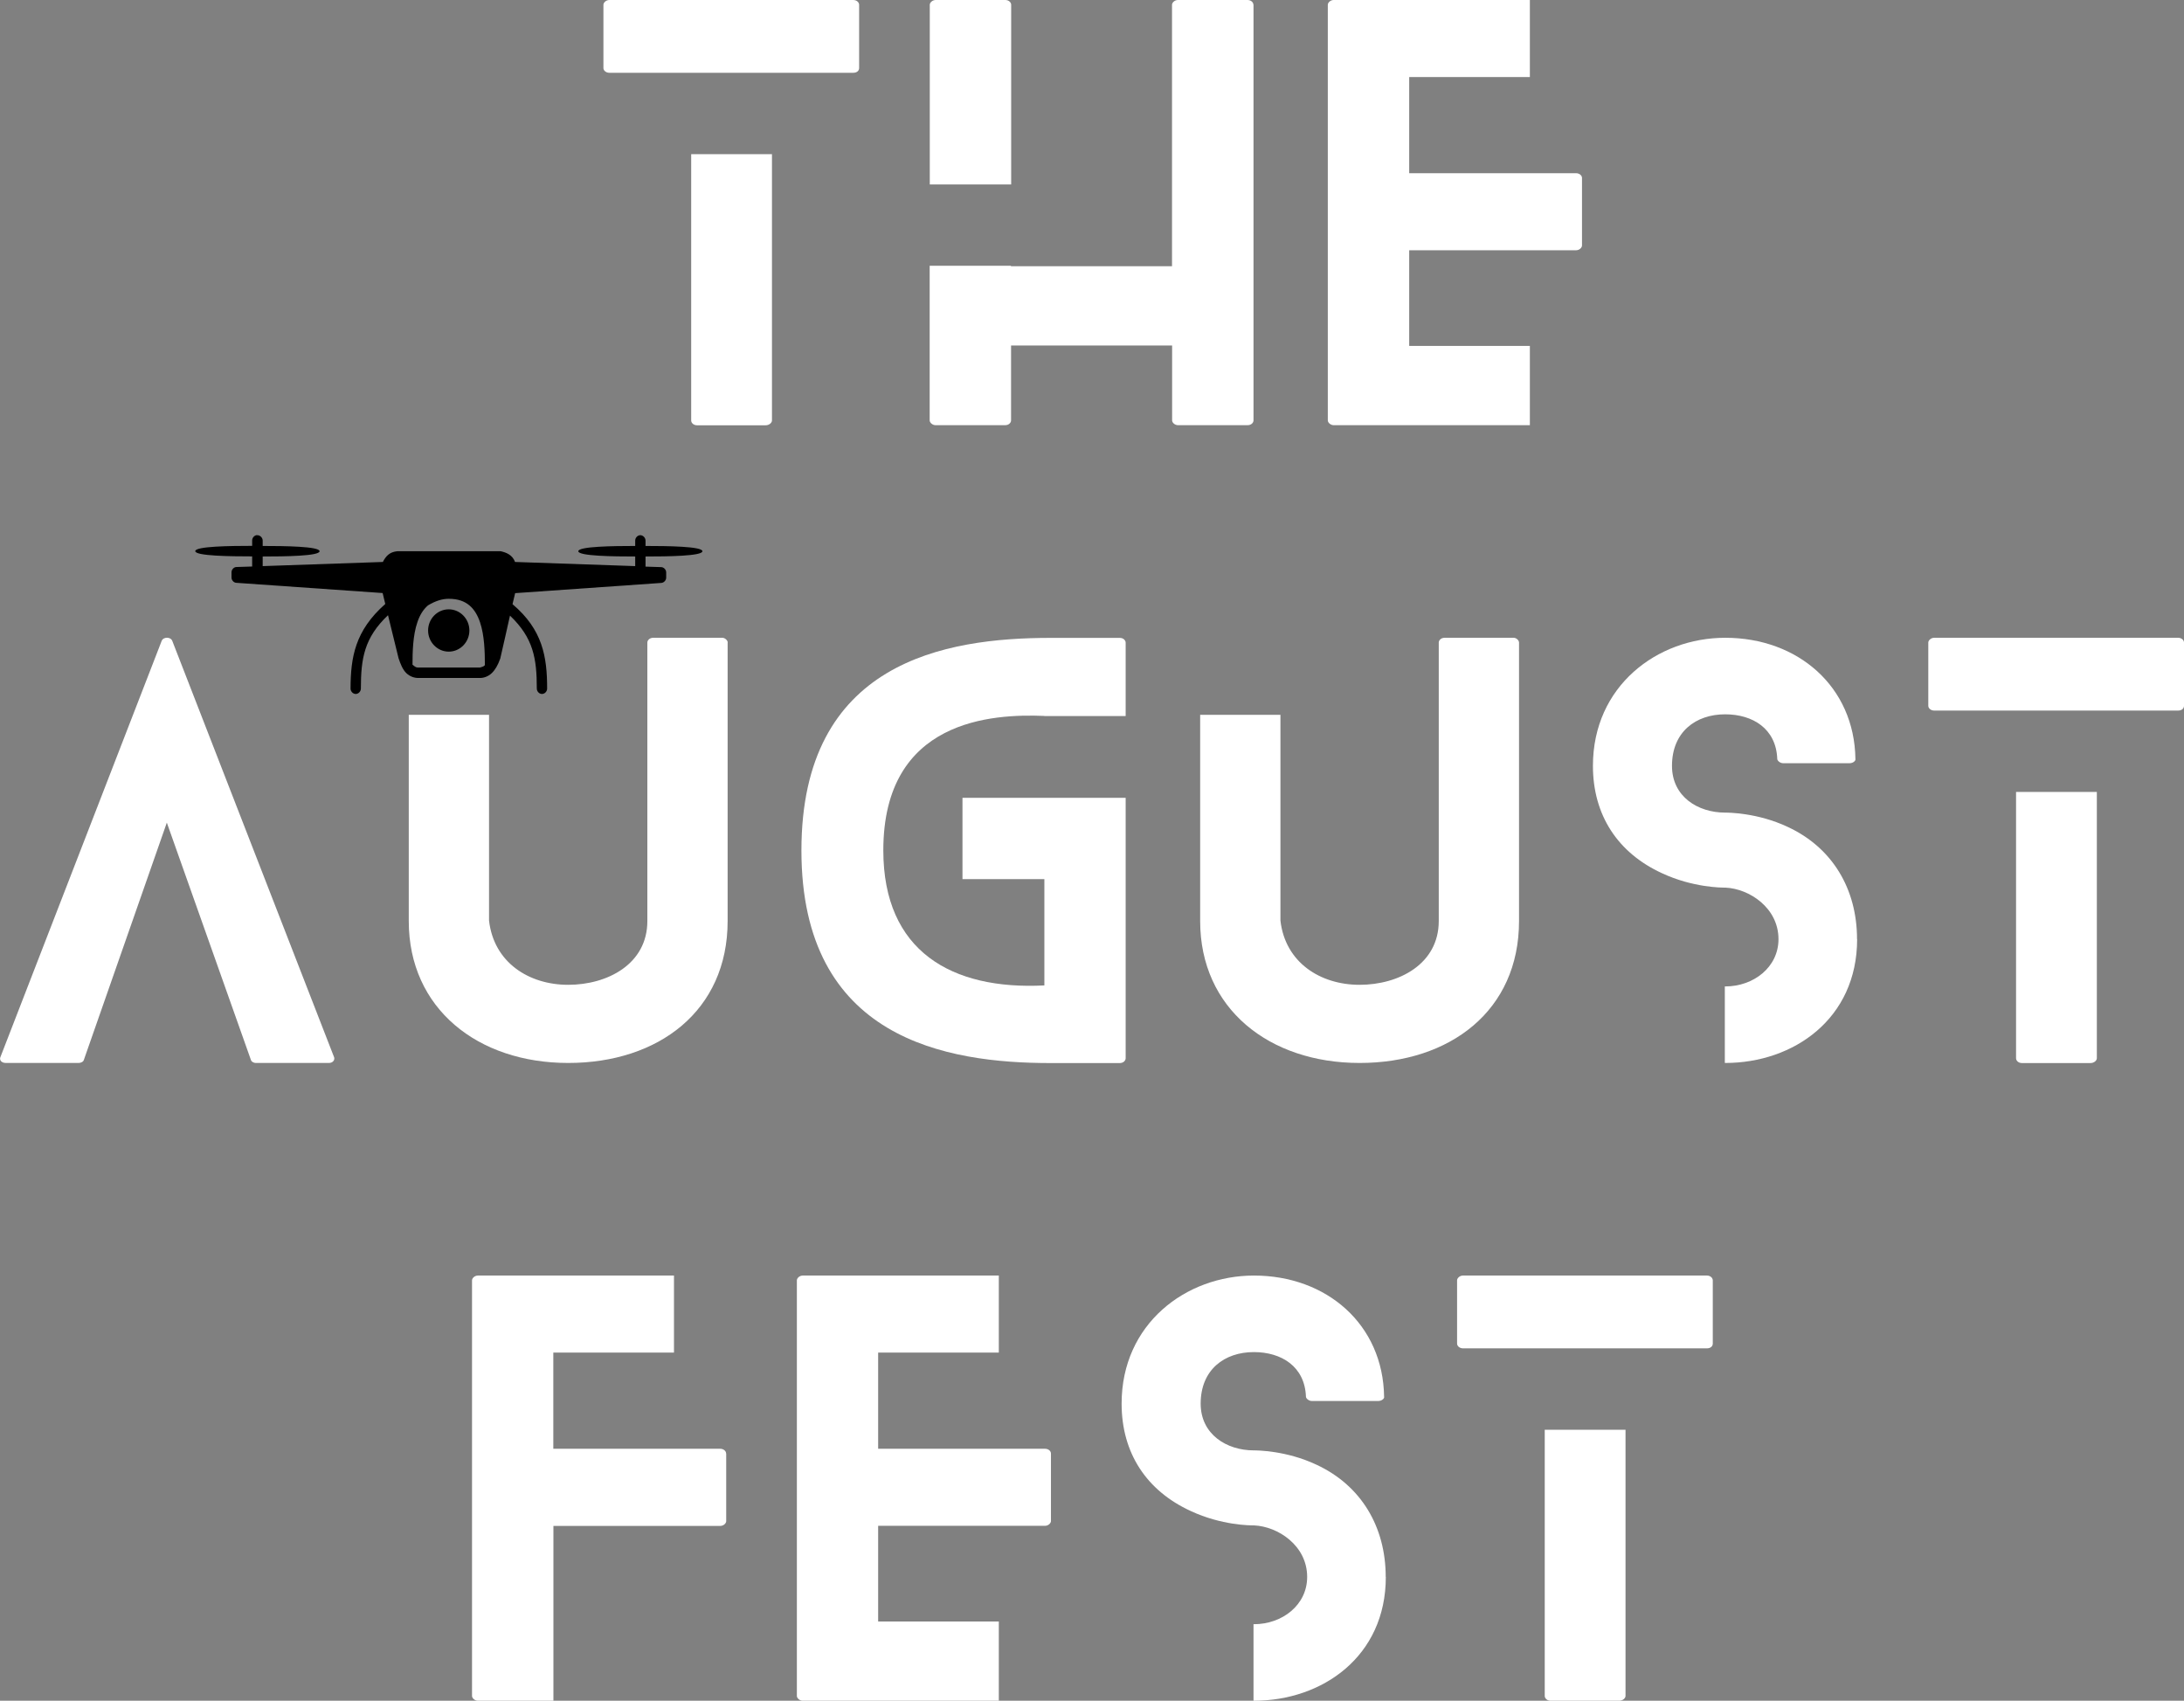 <svg xmlns="http://www.w3.org/2000/svg" id="Layer_2" width="215.75" height="168" viewBox="0 0 215.75 168"><rect x="0" y="0" width="215.75" height="168" fill="#808080" stroke="none"/><defs><style>.cls-1{fill:#fff;}</style></defs><g id="Layer_1-2"><path class="cls-1" d="M59.61,6.72V.47c0-.21.26-.47.58-.47h24.1c.37,0,.58.26.58.47v6.25c0,.26-.21.47-.58.47h-24.1c-.31,0-.58-.21-.58-.47ZM76.26,15.23v26.31c0,.21-.26.47-.63.47h-6.77c-.37,0-.58-.26-.58-.47V15.23h7.98Z"></path><path class="cls-1" d="M123.83.47v41.06c0,.21-.21.47-.58.47h-6.88c-.32,0-.58-.26-.58-.47v-7.4h-15.91v7.4c0,.21-.21.47-.58.47h-6.88c-.31,0-.58-.26-.58-.47v-15.28h8.03v.05h15.91V.47c0-.21.26-.47.58-.47h6.88c.37,0,.58.26.58.47ZM91.85,18.22V.47c0-.21.26-.47.58-.47h6.88c.37,0,.58.26.58.47v17.75h-8.03Z"></path><path class="cls-1" d="M151.13,42h-19.38c-.31,0-.58-.26-.58-.47V.47c0-.21.26-.47.58-.47h19.38v7.61h-11.92v9.5h16.49c.31,0,.58.21.58.47v6.67c0,.21-.26.47-.58.47h-16.49v9.45h11.92v7.82Z"></path><path class="cls-1" d="M32.5,105h-7.25c-.16,0-.42-.11-.47-.32l-8.3-23.42-8.19,23.42c-.05.21-.31.32-.52.32H.58c-.47,0-.68-.32-.52-.63l15.91-41.06c.16-.42.89-.42,1.05,0l15.96,41.06c.16.31-.1.63-.47.63Z"></path><path class="cls-1" d="M71.88,63.47v27.51c0,8.87-6.83,14.02-15.75,14.02s-15.75-5.36-15.75-14.02v-20.37h7.93v20.32c.47,4.15,3.94,6.35,7.82,6.35s7.82-2.05,7.82-6.3v-27.51c0-.21.21-.47.58-.47h6.83c.26,0,.53.26.53.47Z"></path><path class="cls-1" d="M103.17,70.72c-5.09-.21-15.91.31-15.91,13.28,0,9.98,6.77,13.81,15.91,13.34v-10.5h-8.09v-8.03h16.12v25.73c0,.21-.21.47-.58.47h-6.83c-10.29,0-24.62-2.36-24.62-21s14.18-21,24.62-21h6.83c.37,0,.58.26.58.47v7.25h-8.03Z"></path><path class="cls-1" d="M150.06,63.47v27.51c0,8.87-6.83,14.02-15.75,14.02s-15.75-5.36-15.75-14.02v-20.37h7.93v20.32c.47,4.15,3.94,6.35,7.82,6.35s7.82-2.05,7.82-6.3v-27.51c0-.21.21-.47.58-.47h6.83c.26,0,.52.26.52.47Z"></path><path class="cls-1" d="M183.46,92.77c0,7.88-6.3,12.23-13.02,12.23h-.05v-7.56h.05c2.78,0,5.25-1.89,5.25-4.67,0-3.1-2.89-4.99-5.25-5.09-.37,0-3.2,0-6.25-1.42-4.36-2-6.83-5.72-6.83-10.61,0-7.88,6.35-12.65,13.07-12.65,7.19,0,12.76,4.83,12.86,11.97.05.16-.21.42-.58.42h-6.56c-.31,0-.58-.26-.58-.42-.11-2.99-2.42-4.41-5.15-4.41-2.89,0-5.25,1.73-5.25,5.09,0,3.05,2.57,4.62,5.25,4.62.26,0,3.2,0,6.2,1.42,4.41,2.05,6.83,6.14,6.83,11.08Z"></path><path class="cls-1" d="M190.49,69.72v-6.25c0-.21.26-.47.58-.47h24.1c.37,0,.58.26.58.47v6.25c0,.26-.21.47-.58.47h-24.1c-.31,0-.58-.21-.58-.47ZM207.14,78.23v26.31c0,.21-.26.47-.63.47h-6.77c-.37,0-.58-.26-.58-.47v-26.31h7.98Z"></path><path class="cls-1" d="M71.74,143.59v6.67c0,.21-.26.47-.58.47h-16.49v17.27h-7.46c-.31,0-.58-.26-.58-.47v-41.06c0-.21.26-.47.58-.47h19.37v7.61h-11.92v9.5h16.49c.31,0,.58.21.58.47Z"></path><path class="cls-1" d="M98.67,168h-19.37c-.31,0-.58-.26-.58-.47v-41.06c0-.21.26-.47.58-.47h19.37v7.61h-11.92v9.5h16.49c.31,0,.58.21.58.47v6.67c0,.21-.26.47-.58.47h-16.49v9.45h11.92v7.82Z"></path><path class="cls-1" d="M136.9,155.77c0,7.88-6.3,12.23-13.02,12.23h-.05v-7.56h.05c2.78,0,5.25-1.89,5.25-4.67,0-3.1-2.89-4.99-5.25-5.09-.37,0-3.2,0-6.25-1.42-4.36-2-6.83-5.72-6.83-10.61,0-7.88,6.35-12.65,13.07-12.65,7.19,0,12.76,4.83,12.86,11.97.05.16-.21.42-.58.42h-6.56c-.31,0-.58-.26-.58-.42-.11-2.99-2.42-4.41-5.15-4.41-2.89,0-5.25,1.73-5.25,5.09,0,3.04,2.57,4.62,5.25,4.62.26,0,3.2,0,6.2,1.42,4.41,2.05,6.83,6.14,6.83,11.08Z"></path><path class="cls-1" d="M143.94,132.72v-6.25c0-.21.26-.47.58-.47h24.1c.37,0,.58.26.58.47v6.25c0,.26-.21.47-.58.47h-24.1c-.31,0-.58-.21-.58-.47ZM160.58,141.23v26.3c0,.21-.26.47-.63.47h-6.77c-.37,0-.58-.26-.58-.47v-26.3h7.98Z"></path><path d="M44.33,60.19c-1.13,0-2.04.94-2.04,2.09s.92,2.09,2.04,2.09,2.04-.94,2.04-2.09-.92-2.09-2.04-2.09M44.33,59.15c.93,0,1.56.25,2.04.65.48.4.82.98,1.05,1.67.44,1.3.48,2.95.48,4.23-.13.17-.35.19-.49.24h-6.1c-.29,0-.37-.15-.56-.28,0-1.28.04-2.91.48-4.19.23-.69.57-1.26,1.05-1.67.73-.44,1.4-.65,2.04-.65ZM25.36,52.86c-.25.03-.46.28-.45.54v.52c-2.14,0-5.62.04-5.62.52s3.48.52,5.62.52v1l-1.55.05c-.26,0-.49.25-.49.52v.52c0,.26.22.51.48.52l14.45,1.01.26,1.08c-2.99,2.64-3.42,5.26-3.43,8.36,0,.28.24.53.51.53s.51-.25.51-.53c0-2.99.34-5.03,2.68-7.25l1.04,4.24c.18.55.41,1.14.78,1.49.35.33.78.47,1.17.47h6.1c.38,0,.81-.15,1.15-.47.34-.32.62-.8.85-1.45.33-1.41.64-2.83.96-4.24,2.31,2.2,2.65,4.23,2.65,7.21,0,.28.24.53.51.53s.51-.25.51-.53c0-3.14-.44-5.82-3.42-8.34l.26-1.09,14.44-1.01c.26-.02.48-.26.48-.52v-.52c0-.27-.23-.51-.49-.52l-1.55-.05v-1c2.14,0,5.62-.04,5.62-.52s-3.48-.52-5.62-.52v-.52c.01-.3-.28-.58-.57-.54-.25.03-.46.28-.45.54v.52c-2.14,0-5.62.04-5.62.52s3.48.52,5.62.52v.95l-11.87-.41c-.25-.69-.86-.94-1.42-1.06h-10.22c-.76.08-1.11.47-1.42,1.06l-11.87.41v-.95c2.14,0,5.62-.04,5.62-.52s-3.48-.52-5.62-.52v-.52c.01-.3-.28-.58-.58-.54Z"></path></g></svg>